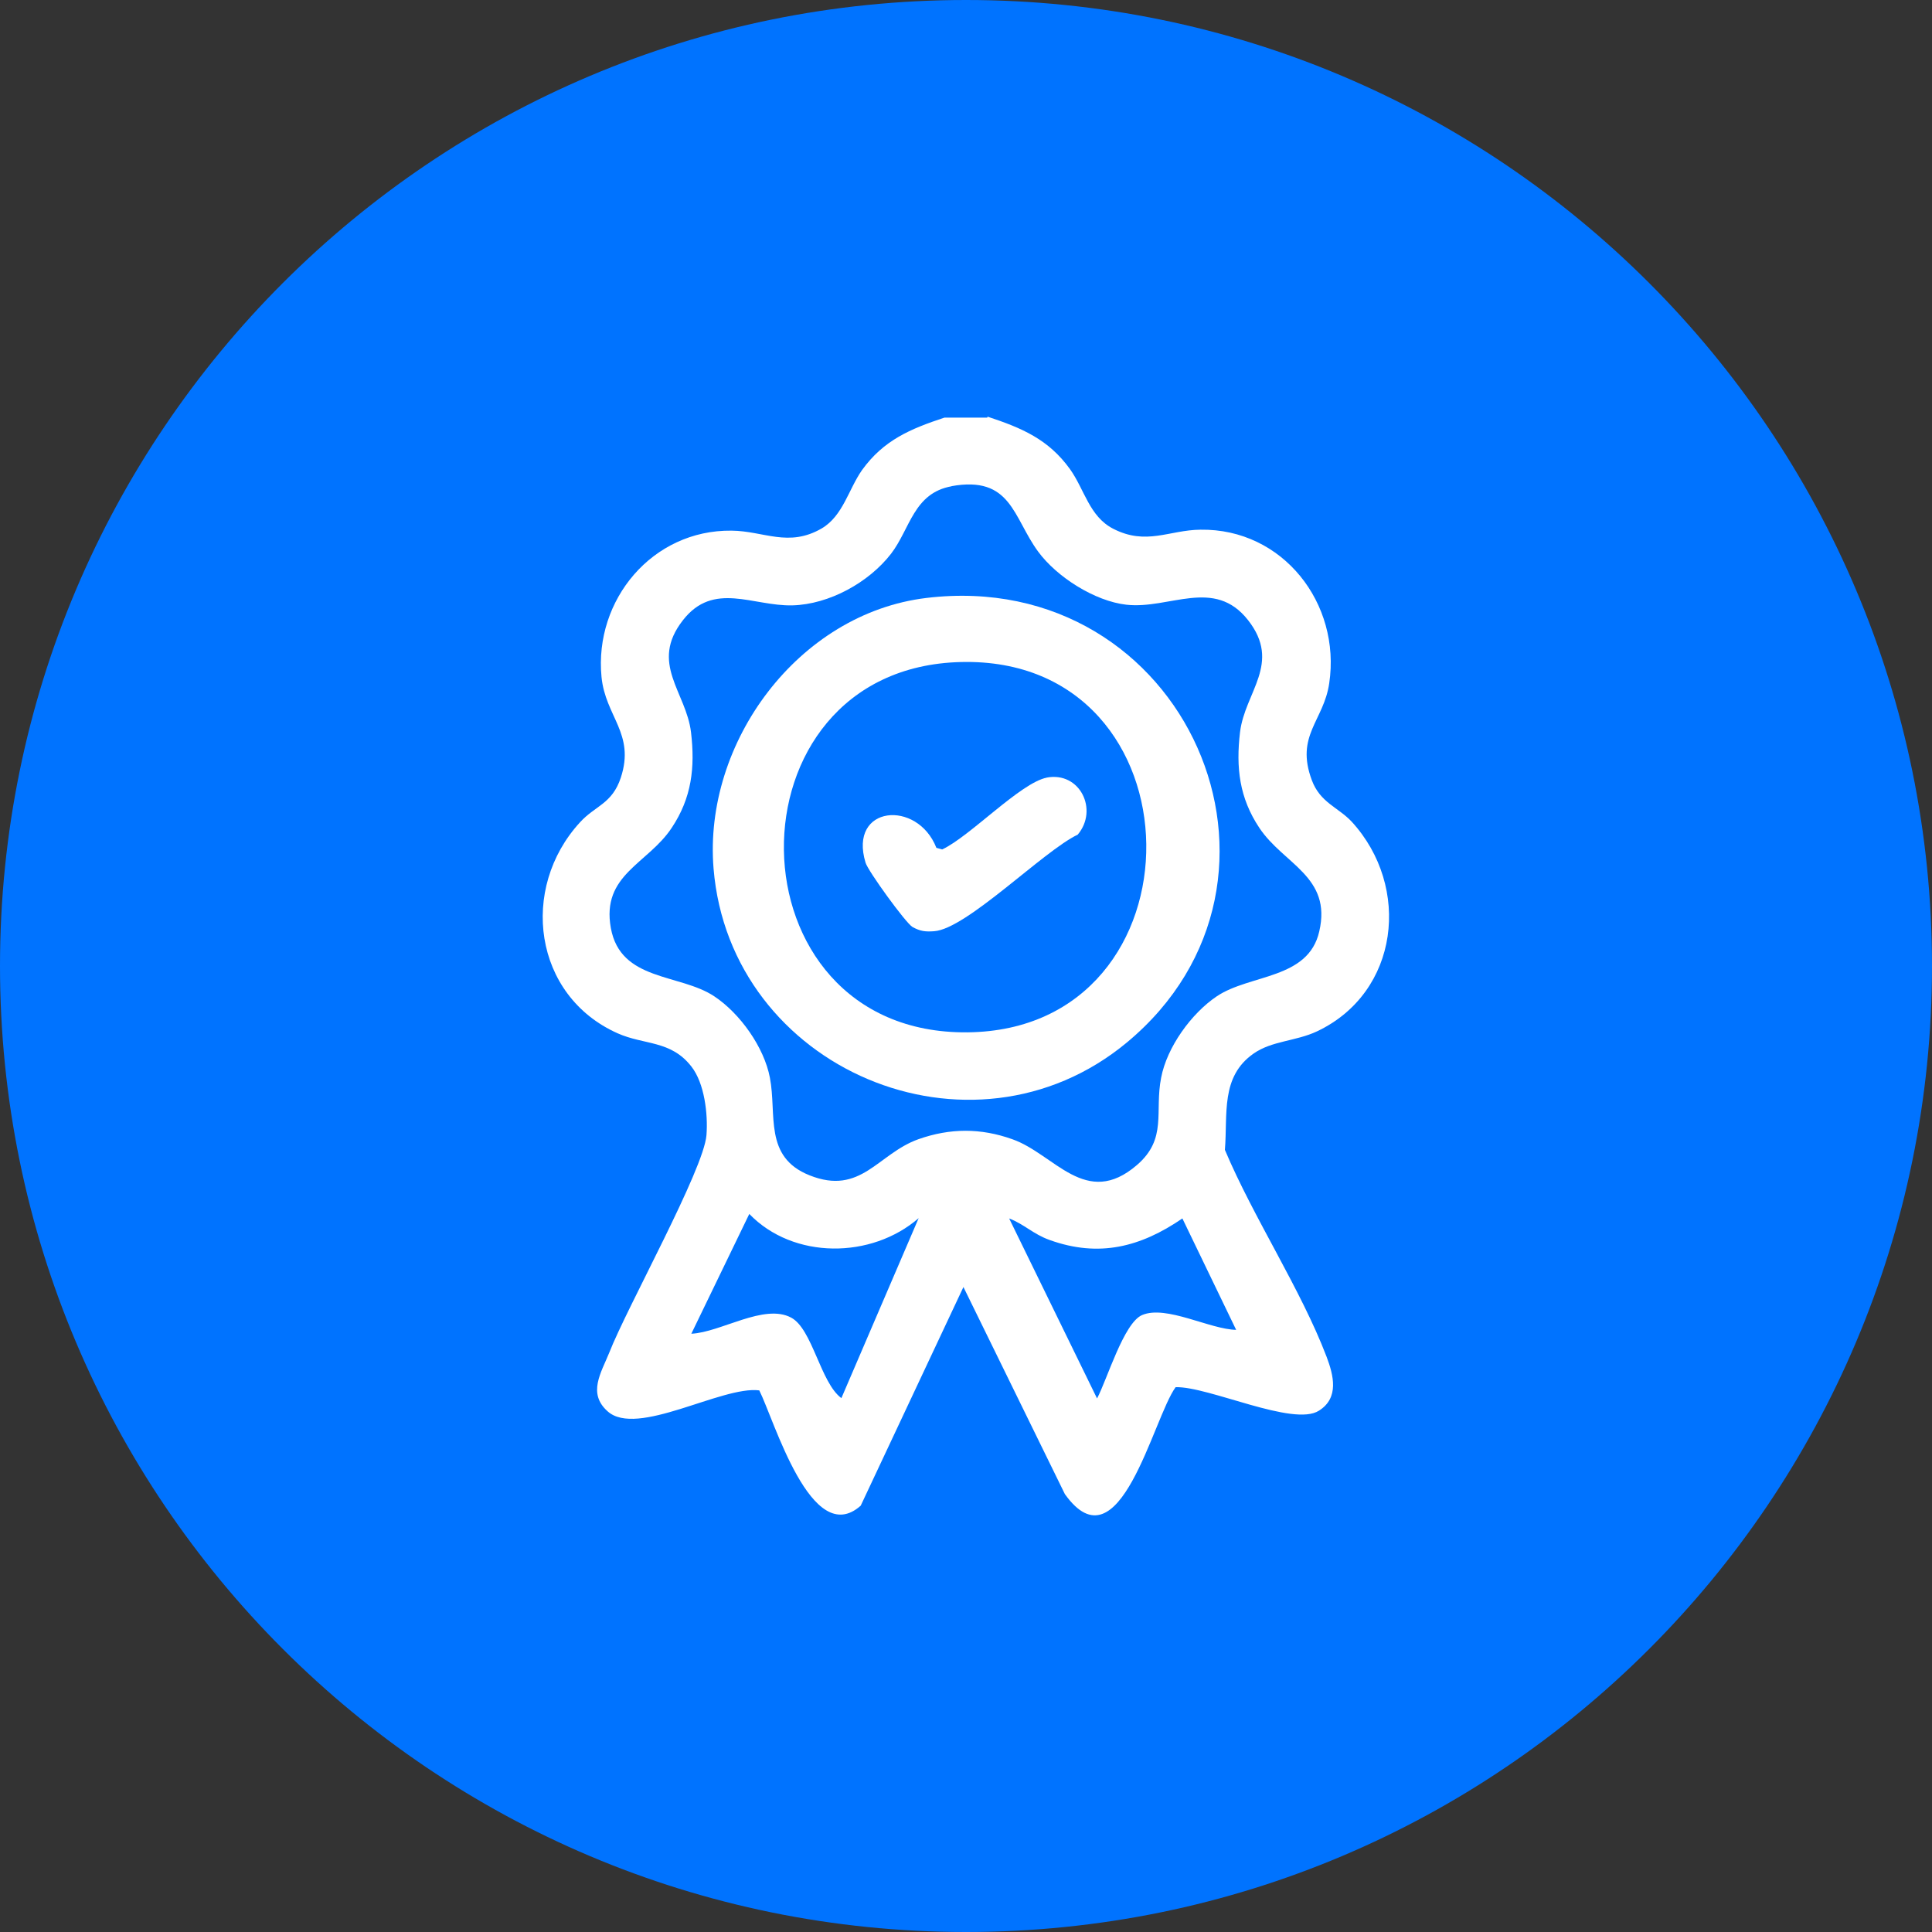 <?xml version="1.0" encoding="UTF-8"?>
<svg id="Layer_1" xmlns="http://www.w3.org/2000/svg" version="1.1" viewBox="0 0 60 60">
  <rect x="0" y="0" width="60" height="60" fill="#333333" stroke="none"/>
  <!-- Generator: Adobe Illustrator 29.7.1, SVG Export Plug-In . SVG Version: 2.1.1 Build 8)  -->
  <defs>
    <style>
      .st0, .st1, .st2, .st3 {
        fill: #fff;
      }

      .st1 {
        fill-rule: evenodd;
      }

      .st4 {
        fill: none;
      }

      .st5 {
        fill: #0073ff;
      }

      .st2 {
        stroke-miterlimit: 10;
        stroke-width: .75px;
      }

      .st2, .st3 {
        stroke: #fff;
      }

      .st3 {
        stroke-linecap: round;
        stroke-linejoin: round;
        stroke-width: .25px;
      }
    </style>
  </defs>
  <path class="st4" d="M30,0h0c16.57,0,30,13.43,30,30s-13.43,30-30,30S0,46.57,0,30,13.43,0,30,0Z"/>
  <path class="st5" d="M30,0h0c16.57,0,30,13.43,30,30h0c0,16.57-13.43,30-30,30h0C13.43,60,0,46.57,0,30h0C0,13.43,13.43,0,30,0Z"/>
  <path class="st1" d="M-120.3-118.78c-.77,0-1.52.31-2.06.85-.55.55-.85,1.29-.85,2.06v20.42c0,.77.31,1.52.85,2.06.55.55,1.29.85,2.06.85h7.29c.77,0,1.52-.31,2.06-.85.55-.55.85-1.29.85-2.06v-10.21h10.21c.77,0,1.52-.31,2.06-.85.55-.55.85-1.29.85-2.06v-7.29c0-.77-.31-1.52-.85-2.06-.55-.55-1.29-.85-2.06-.85h-20.42ZM-117.38-115.86v1.46c0,.39.15.76.43,1.03s.64.43,1.03.43.76-.15,1.03-.43c.27-.27.43-.64.43-1.03v-1.46h2.92v1.46c0,.39.15.76.43,1.03s.64.43,1.03.43.76-.15,1.03-.43.43-.64.43-1.03v-1.46h2.92v1.46c0,.39.15.76.43,1.03.27.27.64.43,1.03.43s.76-.15,1.03-.43c.27-.27.43-.64.43-1.03v-1.46h2.92v7.29h-10.94c-.58,0-1.14.23-1.55.64-.41.41-.64.97-.64,1.55v10.94h-7.29v-2.92h1.46c.39,0,.76-.15,1.03-.43.27-.27.43-.64.43-1.03s-.15-.76-.43-1.03c-.27-.27-.64-.43-1.03-.43h-1.46v-2.92h1.46c.39,0,.76-.15,1.03-.43s.43-.64.43-1.03-.15-.76-.43-1.03-.64-.43-1.03-.43h-1.46v-2.92h1.46c.39,0,.76-.15,1.03-.43.27-.27.43-.64.43-1.03s-.15-.76-.43-1.03-.64-.43-1.03-.43h-1.46v-2.92h2.92Z"/>
  <path class="st4" d="M30-74.04h0c16.57,0,30,13.43,30,30s-13.43,30-30,30S0-27.47,0-44.04s13.43-30,30-30Z"/>
  <path class="st5" d="M30-74.04h0c16.57,0,30,13.43,30,30h0c0,16.57-13.43,30-30,30h0C13.43-14.04,0-27.47,0-44.04h0c0-16.57,13.43-30,30-30Z"/>
  <g>
    <path class="st3" d="M27.9-40.63c-.91-.72-1.86-1.67-2.58-2.58-.03-.09-.12-.18-.13-.27-.11-.68.36-1.12,1.04-.96.42.1,2.07,2.12,2.23,2.12l5.16-5.16c.82-.56,1.69.37.92,1.29-1.59,1.92-3.91,3.65-5.57,5.56-.48.34-.61.19-1.07,0Z"/>
    <path class="st3" d="M12.65-43.22c-.03.05-.06.11-.08.17,0,0,.02,0,.03,0,.04,0,.06-.1.06-.17Z"/>
    <path class="st3" d="M50.51-44.85c-.48-.1-3.04.09-3.16-.02-.42-8.82-7.69-16.13-16.52-16.52-.11-.11.07-2.67-.02-3.16-.17-.86-1.49-.85-1.63.07-.07.46.1,2.98,0,3.09-8.83.42-16.11,7.69-16.52,16.52-.11.11-2.63-.06-3.09,0-.38.06-.52.28-.71.57v.5c.02.33.37.94.62.58l.1.17c.71.06,2.29.09,3,0,.02-.06.05-.11.08-.17,0,.06-.01.16-.06.17,0,0-.02,0-.03,0,0,.01-.01.02-.02.04-.02.07-.05.14-.04.2.49,8.49,7.78,15.76,16.26,16.26.06,0,.13-.02.2-.04.07-.02.14-.06.2-.1l-.17.1c-.09.7-.06,2.31,0,3.03,0,.04.1.06.17.06-.33.3.26.58.58.62h.5c.29-.19.51-.33.57-.71.07-.46-.1-2.98,0-3.09,8.83-.4,16.1-7.7,16.52-16.52.11-.11,2.63.06,3.09,0,.92-.14.93-1.45.07-1.63ZM29.18-59.74v5.74c0,.17-.48.11-.61.13-4.59.89-7.5,3.8-8.39,8.39-.03.13.03.61-.13.61h-5.74c.41-7.94,6.93-14.46,14.87-14.87ZM29.18-28.35c-7.93-.41-14.46-6.93-14.87-14.87h5.74c.16,0,.12.53.15.68.87,4.53,4.18,7.88,8.85,8.34.05.01.14.08.14.11v5.74ZM30.04-38.27c-.31-.01-.87.31-.87.63v1.78c-3.81-.26-7.11-3.55-7.35-7.35h1.78c.28,0,.61-.5.63-.79.01-.31-.31-.87-.63-.87h-1.78c.23-3.8,3.55-7.1,7.35-7.35v1.78c0,.28.5.61.79.63.31.01.87-.31.87-.63v-1.78c3.81.24,7.1,3.55,7.35,7.35h-1.78c-.28,0-.61.5-.63.79-.01.31.31.87.63.87h1.78c-.25,3.81-3.55,7.1-7.35,7.35v-1.78c0-.28-.5-.61-.79-.63ZM30.83-28.35v-5.74s.09-.1.14-.11c4.67-.46,7.98-3.81,8.85-8.34.03-.15-.01-.68.15-.68h5.74c-.41,7.94-6.93,14.46-14.87,14.87ZM39.96-44.87s-.1-.09-.11-.14c-.46-4.67-3.81-7.98-8.34-8.85-.15-.03-.68.01-.68-.15v-5.74c7.94.41,14.46,6.93,14.87,14.87h-5.74Z"/>
  </g>
  <path class="st4" d="M-51.7-74.04h0c16.57,0,30,13.43,30,30s-13.43,30-30,30-30-13.43-30-30,13.43-30,30-30Z"/>
  <path class="st5" d="M-51.7-74.04h0c16.57,0,30,13.43,30,30h0c0,16.57-13.43,30-30,30h0c-16.57,0-30-13.43-30-30h0c0-16.57,13.43-30,30-30Z"/>
  <g>
    <path class="st0" d="M-50.59-62.91c3.72.32,7.4,1.6,10.35,3.91.2.04-.02-.29-.03-.41-.13-1.42,1.4-1.88,2.09-.69.41,1.52,1.15,3.07,1.53,4.59.04.17.12.35.12.53-.01.86-.71,1.18-1.49,1.06-.72-.11-4.07-1.25-4.75-1.59-.9-.45-.89-1.58-.02-2.03l.58-.19c-.91-.5-1.8-1.06-2.75-1.49-12.95-5.74-26.66,6.22-22.69,19.82.18.63.68,1.57.61,2.19-.11.97-1.41,1.26-1.98.43-.61-.89-1.25-3.74-1.4-4.86-1.49-10.66,6.86-20.63,17.53-21.25h2.28Z"/>
    <path class="st0" d="M-32.83-45.15v2.28c-.87,14.9-18.49,22.99-30.33,13.78-.2-.04.02.29.03.41.14,1.49-1.57,1.83-2.09.69-.7-1.51-1.07-3.53-1.66-5.12.07-.79.59-1.15,1.36-1.07.63.06,4.17,1.27,4.83,1.58.78.37.95,1.2.37,1.85l-.89.4c1.47.87,2.98,1.68,4.63,2.19,12.59,3.88,24.56-7.8,20.83-20.46-.26-.87-1.23-2.53-.04-3.06s1.54.64,1.84,1.47c.54,1.47,1.01,3.5,1.1,5.05Z"/>
    <path class="st0" d="M-42.43-52.27c.7,1.26,1.61,2.54,2.25,3.83.84,1.71-.63,1.77-1.7,2.6.16,1.22.16,2.36,0,3.59,1.06.84,2.54.9,1.7,2.6-.63,1.29-1.55,2.57-2.25,3.83-.91.89-1.84-.29-2.65-.58-.32-.12-.56.26-.84.45-.76.51-1.56.93-2.42,1.26-.15.96.37,2.63-1.03,2.81-.98.12-3.57.1-4.57,0-1.54-.15-.89-1.75-1.06-2.69-.02-.1-.04-.12-.12-.18-.26-.18-1.09-.44-1.48-.66-.29-.16-.58-.36-.86-.54s-.52-.56-.84-.45c-.91.33-1.74,1.56-2.71.46-.54-.61-1.79-2.9-2.19-3.71-.84-1.71.63-1.77,1.7-2.6-.03-.75-.18-1.45-.14-2.2.02-.33.25-1.27.08-1.47-.24-.26-1.26-.61-1.6-.94-.76-.77.14-1.86.55-2.6.33-.6,1.38-2.57,1.82-2.9.91-.68,1.7.39,2.49.68.32.12.56-.26.84-.45.78-.52,1.55-.91,2.42-1.26.15-.96-.37-2.63,1.03-2.8.98-.12,3.57-.1,4.57,0,1.5.15.94,1.78,1.1,2.81.86.33,1.66.75,2.42,1.26.28.19.52.56.84.45.85-.31,1.71-1.46,2.65-.58ZM-50.59-53.99h-2.21v1.66c0,.15-.34.59-.49.69-.48.31-1.56.53-2.21.88-.74.41-1.2.97-1.83,1.41-1,.7-1.56-.37-2.32-.56-.08-.02-.13-.05-.18.04l-.99,1.8c.64.49,1.83.76,1.76,1.77-.06.83-.4,1.53-.37,2.52.02.65.41,1.72.37,2.2-.08.94-1.71,1.34-1.76,1.56l1.07,1.87c.8-.27,1.49-1.2,2.38-.62.62.41,1.12,1.03,1.87,1.45.65.36,1.73.57,2.21.88.15.1.49.53.49.69v1.66h2.21v-1.66c0-.15.34-.59.49-.69.48-.31,1.55-.52,2.21-.88.76-.42,1.24-1.04,1.87-1.45.88-.58,1.6.33,2.38.62l1.07-1.87c-.55-.45-1.69-.74-1.76-1.56.15-.96.43-1.87.36-2.86-.04-.59-.42-1.66-.35-2.12.11-.78,1.21-1.06,1.75-1.5l-.99-1.8c-.06-.09-.1-.06-.18-.04-.38.1-.93.65-1.39.75-.85.17-1.19-.51-1.78-.96-.49-.37-1.06-.72-1.62-.96-.52-.23-1.47-.38-1.8-.78-.06-.07-.26-.41-.26-.47v-1.66Z"/>
    <path class="st0" d="M-47.82-48c4.98,4.89-2.01,12.64-7.34,8.27-5.98-4.9,1.94-13.57,7.34-8.27ZM-52.08-47.34c-4.22.46-3.65,6.93.64,6.61,4.37-.33,3.84-7.1-.64-6.61Z"/>
  </g>
  <path class="st4" d="M-124.21-74.04h0c16.57,0,30,13.43,30,30s-13.43,30-30,30-30-13.43-30-30,13.43-30,30-30Z"/>
  <path class="st5" d="M-124.21-74.04h0c16.57,0,30,13.43,30,30h0c0,16.57-13.43,30-30,30h0c-16.57,0-30-13.43-30-30h0c0-16.57,13.43-30,30-30Z"/>
  <g>
    <path class="st0" d="M-103.13-49.16l-3.87,5.89c-.35.38-.88.58-1.38.39l-5.99-4.06c-.73-1.16.39-2.39,1.63-1.79.34.16,3.14,2.28,3.27,2.13-.83-5.58-5.31-10.41-10.71-11.91-6.34-1.76-13.26.86-16.73,6.43-.35.56-1.08,2.28-1.49,2.55-1.09.72-2.29-.32-1.82-1.58.35-.95,1.17-2.27,1.76-3.1,6.75-9.46,20.64-9.78,27.92-.75,1.65,2.05,2.94,4.7,3.38,7.29.15.04.16-.05.23-.14.5-.58,1.44-2.5,2.01-2.77.77-.35,1.52.1,1.79.84v.58Z"/>
    <path class="st0" d="M-139.06-41.57c1.6,8.7,10.13,14.34,18.81,12.01,3.52-.95,6.78-3.36,8.72-6.44.35-.57,1.08-2.28,1.49-2.55,1.09-.72,2.28.3,1.82,1.58-1.11,3.1-4.46,6.51-7.29,8.12-10.33,5.86-23.44,0-25.77-11.55-.15-.04-.16.05-.23.14-.5.58-1.41,2.45-1.96,2.74-1.09.57-2.25-.54-1.66-1.75.87-1.8,2.73-3.72,3.69-5.54.58-.59,1.07-.54,1.76-.19,1.77.91,3.56,2.57,5.33,3.57,1.17.95.17,2.72-1.24,2.14l-3.46-2.27Z"/>
    <path class="st0" d="M-122.99-51.79h2.27c.1,0,.57.31.66.41.65.7.21,1.95-.74,2.07-1.53.18-4.86-.48-5.93.58-1.17,1.15-.47,3.24,1.16,3.45,2.01.26,3.49-.48,5.31,1.04,3.15,2.63,1.35,7.79-2.72,7.96-.03,1.2.4,3.6-1.59,3.19-.33-.07-.88-.6-.88-.93v-2.27h-2.27c-.1,0-.57-.31-.66-.41-.65-.7-.21-1.95.74-2.07,1.51-.18,4.81.47,5.89-.54,1.19-1.12.58-3.24-1.04-3.47-2.09-.3-3.58.51-5.46-1.13-3.05-2.68-1.21-7.7,2.8-7.88.03-1.2-.4-3.6,1.59-3.19.33.07.88.6.88.93v2.27Z"/>
  </g>
  <path class="st4" d="M-124.21,0h0c16.57,0,30,13.43,30,30s-13.43,30-30,30-30-13.43-30-30S-140.78,0-124.21,0Z"/>
  <path class="st5" d="M-124.21,0h0c16.57,0,30,13.43,30,30h0c0,16.57-13.43,30-30,30h0c-16.57,0-30-13.43-30-30h0c0-16.57,13.43-30,30-30Z"/>
  <g>
    <path class="st0" d="M-113.54,23.3c4.05,4.05,3.79,10.85-.58,14.55l.77,1.11c.17.55-1.36,1.62-1.9,1.17-.19-.16-.51-1-.76-1.05l-1.1.47c-.61,1.43-1.03,3.25-1.97,4.5-.86,1.14-1.73,1.28-2.98.56-1.73-.99-2.58-3.69-2.95-5.53-1.13-.56-2.02-1.37-2.91-2.23-.05,2.2-.49,4.7-1.82,6.51-.71.95-2.32,2.3-3.54,1.45-2.12-1.47-3.61-8.96-4.64-11.59-.69-1.77-1.81-3.23-2.44-5.09-1.77-5.23-1.15-12.88,5.12-14.56,3.32-.89,4.82.54,7.72.87,3.93.44,6.52-2.44,10.84-.45,1.43.66,3.68,2.68,4.01,4.27.3,1.44-1.56,2.29-2.42,1.04-.57-.83-.63-1.43-1.54-2.17-3.18-2.6-6.01-.2-9.33,0-3.72.23-7.14-2.75-10.51,0-3.14,2.57-2.34,8.36-.82,11.63.35.76.87,1.42,1.24,2.15,1.68,3.3,2.07,7.13,3.44,10.46.23.55.43,1.33,1,.57,1.65-2.19.85-10.29,1.38-13.37,1.34-7.75,11.1-10.84,16.68-5.26ZM-121.06,23.08c-9.22.71-8.54,14.55.59,14.49,9.81-.06,9.23-15.25-.59-14.49ZM-120.19,40.13l-2.02-.11c.25.78.35,1.66,1.02,2.22.27.07.31-.13.41-.3.13-.23.69-1.69.58-1.81Z"/>
    <path class="st0" d="M-116.16,41.51c1.28.49,3.99-1.42,4.41-2.54.07-.18,0-.4.1-.53l4.41,4.4c.28.48-.68,1.77-1.01,2.18-1.08,1.29-2.88,2.29-4.58,2.42-.33.03-.87.14-1.02-.23l-2.31-5.7Z"/>
    <path class="st0" d="M-120.75,24.77c.89-.26,2.51.33,3.27.82,1.44.93,2.69,2.96,2.6,4.72-.07,1.38-1.79,1.48-2,.3-.25-1.39-.09-2.1-1.35-3.1-1.02-.81-1.51-.56-2.52-.87-.79-.24-.77-1.64,0-1.86Z"/>
  </g>
  <path class="st4" d="M-51.7,0h0c16.57,0,30,13.43,30,30s-13.43,30-30,30-30-13.43-30-30S-68.27,0-51.7,0Z"/>
  <path class="st5" d="M-51.7,0h0c16.57,0,30,13.43,30,30h0c0,16.57-13.43,30-30,30h0c-16.57,0-30-13.43-30-30h0c0-16.57,13.43-30,30-30Z"/>
  <g>
    <path class="st2" d="M-48.67,27.18c.06.66-.65,1.39-.74,1.89-.19,1.14,2.67,1.82,1.62,3.4-.11.16-1.73,1.8-1.86,1.87-1.26.73-2.24-1.04-3.06-1.73l-2.22.85c-.18.78.32,2.78-.41,3.25-.35.22-2.78.25-3.26.16-1.41-.27-.53-3.18-.91-3.45l-2.05-.86c-1.04.7-1.76,2.62-3.22,1.69-.34-.21-1.82-1.78-1.91-2.12-.33-1.28,1.42-1.91,1.88-2.92l-.86-1.98c-1.22-.33-3.23.63-3.44-1.18-.06-.54-.07-2.46.15-2.85.52-.93,2.35-.34,3.27-.54l.88-2.15c-.57-.84-2.05-1.52-1.9-2.67.07-.57,2.05-2.55,2.63-2.58,1.06-.06,1.88,2.05,2.77,1.87.49-.1,1.28-.69,1.88-.74.18-.88-.4-2.91.62-3.33.34-.14,2.61-.14,3.05-.07,1.4.23.64,2.03.83,3.05.11.62,1.75.71,2.16,1.24,1.02-.7,1.82-2.71,3.21-1.7.27.2,1.78,1.73,1.9,1.98.66,1.35-1.85,2.25-1.74,3.06.02.17.78,1.92.87,1.98.73.27,2.83-.29,3.21.52.13.28.13,2.78.06,3.2-.22,1.39-2.4.64-3.41.85ZM-56.07,13.88h-2.31v2.61c0,.67-2.8,1.78-3.36,1.73-.69-.06-1.63-1.52-2.24-1.95-.4.52-1.23,1.05-1.58,1.56-.11.16-.19.16-.07.38.32.61,1.86,1.41,1.86,2.31,0,.13-.86,2.26-.97,2.45-.06.11-.54.61-.59.61h-2.76v2.54h2.46c.94,0,1.43,2.49,1.85,3.21-.02.81-1.91,2.06-1.9,2.41l1.69,1.84c.6-.43,1.55-1.89,2.24-1.95.27-.02,2.57.76,2.82.92.13.08.54.73.54.81v2.46h2.54v-2.76c0-.38,2.72-1.46,3.21-1.43,1.01.07,1.88,1.8,2.39,1.8l1.71-1.7c-.58-.84-2.07-1.54-1.93-2.69.02-.12.88-2.16.98-2.32.14-.22.68-.61.88-.61h2.46v-2.31c-.83-.66-2.73.33-3.35-.68-.1-.17-.85-1.99-.91-2.22-.37-1.35,1.36-1.81,1.86-2.89-.02-.11-1.4-1.5-1.55-1.6-.4-.27-.99.76-1.34,1.06-.54.47-.98.92-1.76.71-.19-.05-1.88-.78-2.09-.89-1.13-.62-.13-3.2-.78-3.4Z"/>
    <path class="st2" d="M-45.4,42.31c.11-.35,1.02-.2,1.34-.22.22-.99-.67-1.33-1.07-2.14-1.13-2.25-.04-4.99,2.38-5.73,3.75-1.14,6.63,3.17,4.27,6.21-.52.67-1.19.67-.96,1.66.09.09,1.16-.19,1.34.22v2.61c1.17.32,1.02-.96,2.18-1.04,2.34-.15,2.23,3.78-.43,3.09-.56-.15-.75-.81-1-.93-.42-.21-1.36.1-1.58-.21l-.13-2.7-1.26-.16-.17-1.17c-.37.2-.8.04-.9.52-.04.21-.05,1.43,0,1.62.03.11,1.32.42,1.13,1.75-.42,3.06-5.4.26-2.02-1.75l-.02-1.96-.73-.17-.14,1.13-1.2.07v2.61c0,.61-2.04.27-2.43.37-.12.03-.49.87-1.11,1.02-2.74.63-2.49-3.48-.16-3.07.75.13,1.01.91,1.26.99.37.13.98-.03,1.39.02v-2.61ZM-42.31,35.11c-2.69.49-3.18,4.8-.29,5.74,4.63,1.51,5.57-6.71.29-5.74ZM-48.58,44.93c-.84.28.02,1.65.65.96.42-.47-.1-1.14-.65-.96ZM-41.41,45.93c.58-.59-.35-1.44-.87-.79-.46.57.4,1.28.87.79ZM-35.27,45.09c-.14-.23-1.16-.4-1.03.49.16,1.04,1.46.2,1.03-.49Z"/>
    <path class="st2" d="M-38.68,27.54c-.37-3.8-3.06-7.86-6.28-9.84-.46-.28-2.58-1.16-2.65-1.53l.14-.48c.58-.37,3.17,1.23,3.76,1.65,4.05,2.88,6.3,7.67,6.07,12.66l.8-.29c1.04.47-1.24,2.18-1.48,2.18-.31,0-1.64-1.46-1.7-1.7-.23-.84.97-.67,1.33-.05-.06-.84.08-1.78,0-2.61Z"/>
    <path class="st2" d="M-61.68,37.29c-.08.13-.72.05-.58.39.06.13,1.35,1.38,1.57,1.56,3.12,2.63,7.25,3.67,11.27,2.92.54-.1,3.12-1.23,2.67.12-.1.29-2.38.85-2.81.92-5.37.92-10.71-1.3-13.96-5.6-.33.49-.46,1.24-1.2.75.04-.67.24-2.62,1.13-2.48.56.09,2.42.61,1.92,1.41Z"/>
    <path class="st2" d="M-57.82,19.74c6.49-.85,8.12,8.86,1.86,10.22-7.15,1.56-8.82-9.31-1.86-10.22ZM-57.97,20.78c-4.96.78-4.2,8.87,1.29,8.3s4.61-9.23-1.29-8.3Z"/>
    <path class="st2" d="M-42.16,36.3c3.11-.72,2.94,4.06.15,3.52-1.82-.35-1.87-3.12-.15-3.52ZM-42.23,38.62c.72.72,2.03-.46,1.15-1.23-.82-.72-1.82.56-1.15,1.23Z"/>
  </g>
  <g>
    <path class="st0" d="M30.67,12.94c1.06.35,1.89.7,2.56,1.63.45.63.6,1.47,1.34,1.85,1.03.53,1.74.04,2.71.03,2.56-.04,4.37,2.29,4,4.77-.17,1.17-1.06,1.62-.54,3.01.26.7.82.84,1.24,1.29,1.85,2.02,1.48,5.3-1.08,6.51-.66.31-1.4.29-1.97.69-1.03.72-.8,1.88-.89,2.99.89,2.11,2.36,4.33,3.16,6.43.21.56.4,1.27-.24,1.67-.79.51-3.43-.76-4.45-.73-.7.95-1.74,5.7-3.44,3.32l-3.15-6.43-3.19,6.79c-1.53,1.36-2.69-2.67-3.15-3.58-1.16-.15-3.8,1.47-4.71.65-.63-.56-.2-1.2.05-1.82.55-1.41,2.94-5.69,3.02-6.76.05-.65-.06-1.61-.47-2.13-.64-.82-1.46-.66-2.29-1.03-2.62-1.17-3.05-4.5-1.17-6.55.47-.52,1-.57,1.27-1.39.45-1.37-.48-1.89-.6-3.13-.23-2.39,1.58-4.57,4.04-4.54,1,.01,1.77.53,2.8-.07.66-.39.83-1.21,1.25-1.81.67-.93,1.5-1.28,2.56-1.63h1.33ZM29.56,15.1c-1.19.21-1.29,1.32-1.89,2.1-.69.89-1.92,1.57-3.06,1.6-1.23.03-2.45-.76-3.4.46-1.05,1.34.1,2.23.25,3.48.13,1.1.02,2.04-.6,2.97-.74,1.12-2.19,1.45-1.89,3.11s2.14,1.41,3.21,2.12c.8.53,1.55,1.58,1.73,2.53.22,1.14-.2,2.46,1.23,3.03,1.6.64,2.12-.67,3.38-1.12.99-.35,1.94-.35,2.92,0,1.31.46,2.28,2.17,3.87.8.95-.82.54-1.65.75-2.71.18-.95.94-2,1.73-2.53,1.03-.69,2.84-.52,3.18-2.01.4-1.71-1.11-2.09-1.86-3.22-.62-.93-.73-1.87-.6-2.97.15-1.25,1.3-2.14.25-3.48s-2.44-.33-3.78-.48c-.98-.11-2.16-.86-2.74-1.65-.78-1.06-.83-2.37-2.7-2.03ZM28.53,37.83c-1.46,1.27-3.89,1.29-5.26-.13l-1.8,3.72c.91-.04,2.26-.95,3.1-.5.66.35.91,2.02,1.56,2.5l2.4-5.59ZM38.39,41.3l-1.67-3.46c-1.3.89-2.59,1.22-4.12.67-.51-.18-.79-.49-1.26-.67l2.73,5.59c.31-.58.83-2.35,1.4-2.59.75-.32,2.11.45,2.93.46Z"/>
    <path class="st0" d="M28.77,18.57c8.06-.97,12.31,8.76,6.22,13.81-4.83,4-12.32.83-12.83-5.41-.32-3.91,2.63-7.92,6.61-8.4ZM29.84,20.56c-7.42.18-7.3,11.57.2,11.5s7.39-11.69-.2-11.5Z"/>
    <path class="st0" d="M32.5,24.15c1.04-.2,1.62,1,.97,1.77-1.07.51-3.45,2.93-4.46,3-.28.02-.43,0-.67-.13-.21-.12-1.39-1.75-1.46-2-.54-1.78,1.61-1.97,2.2-.46l.18.05c.86-.4,2.43-2.07,3.25-2.23Z"/>
  </g>
</svg>